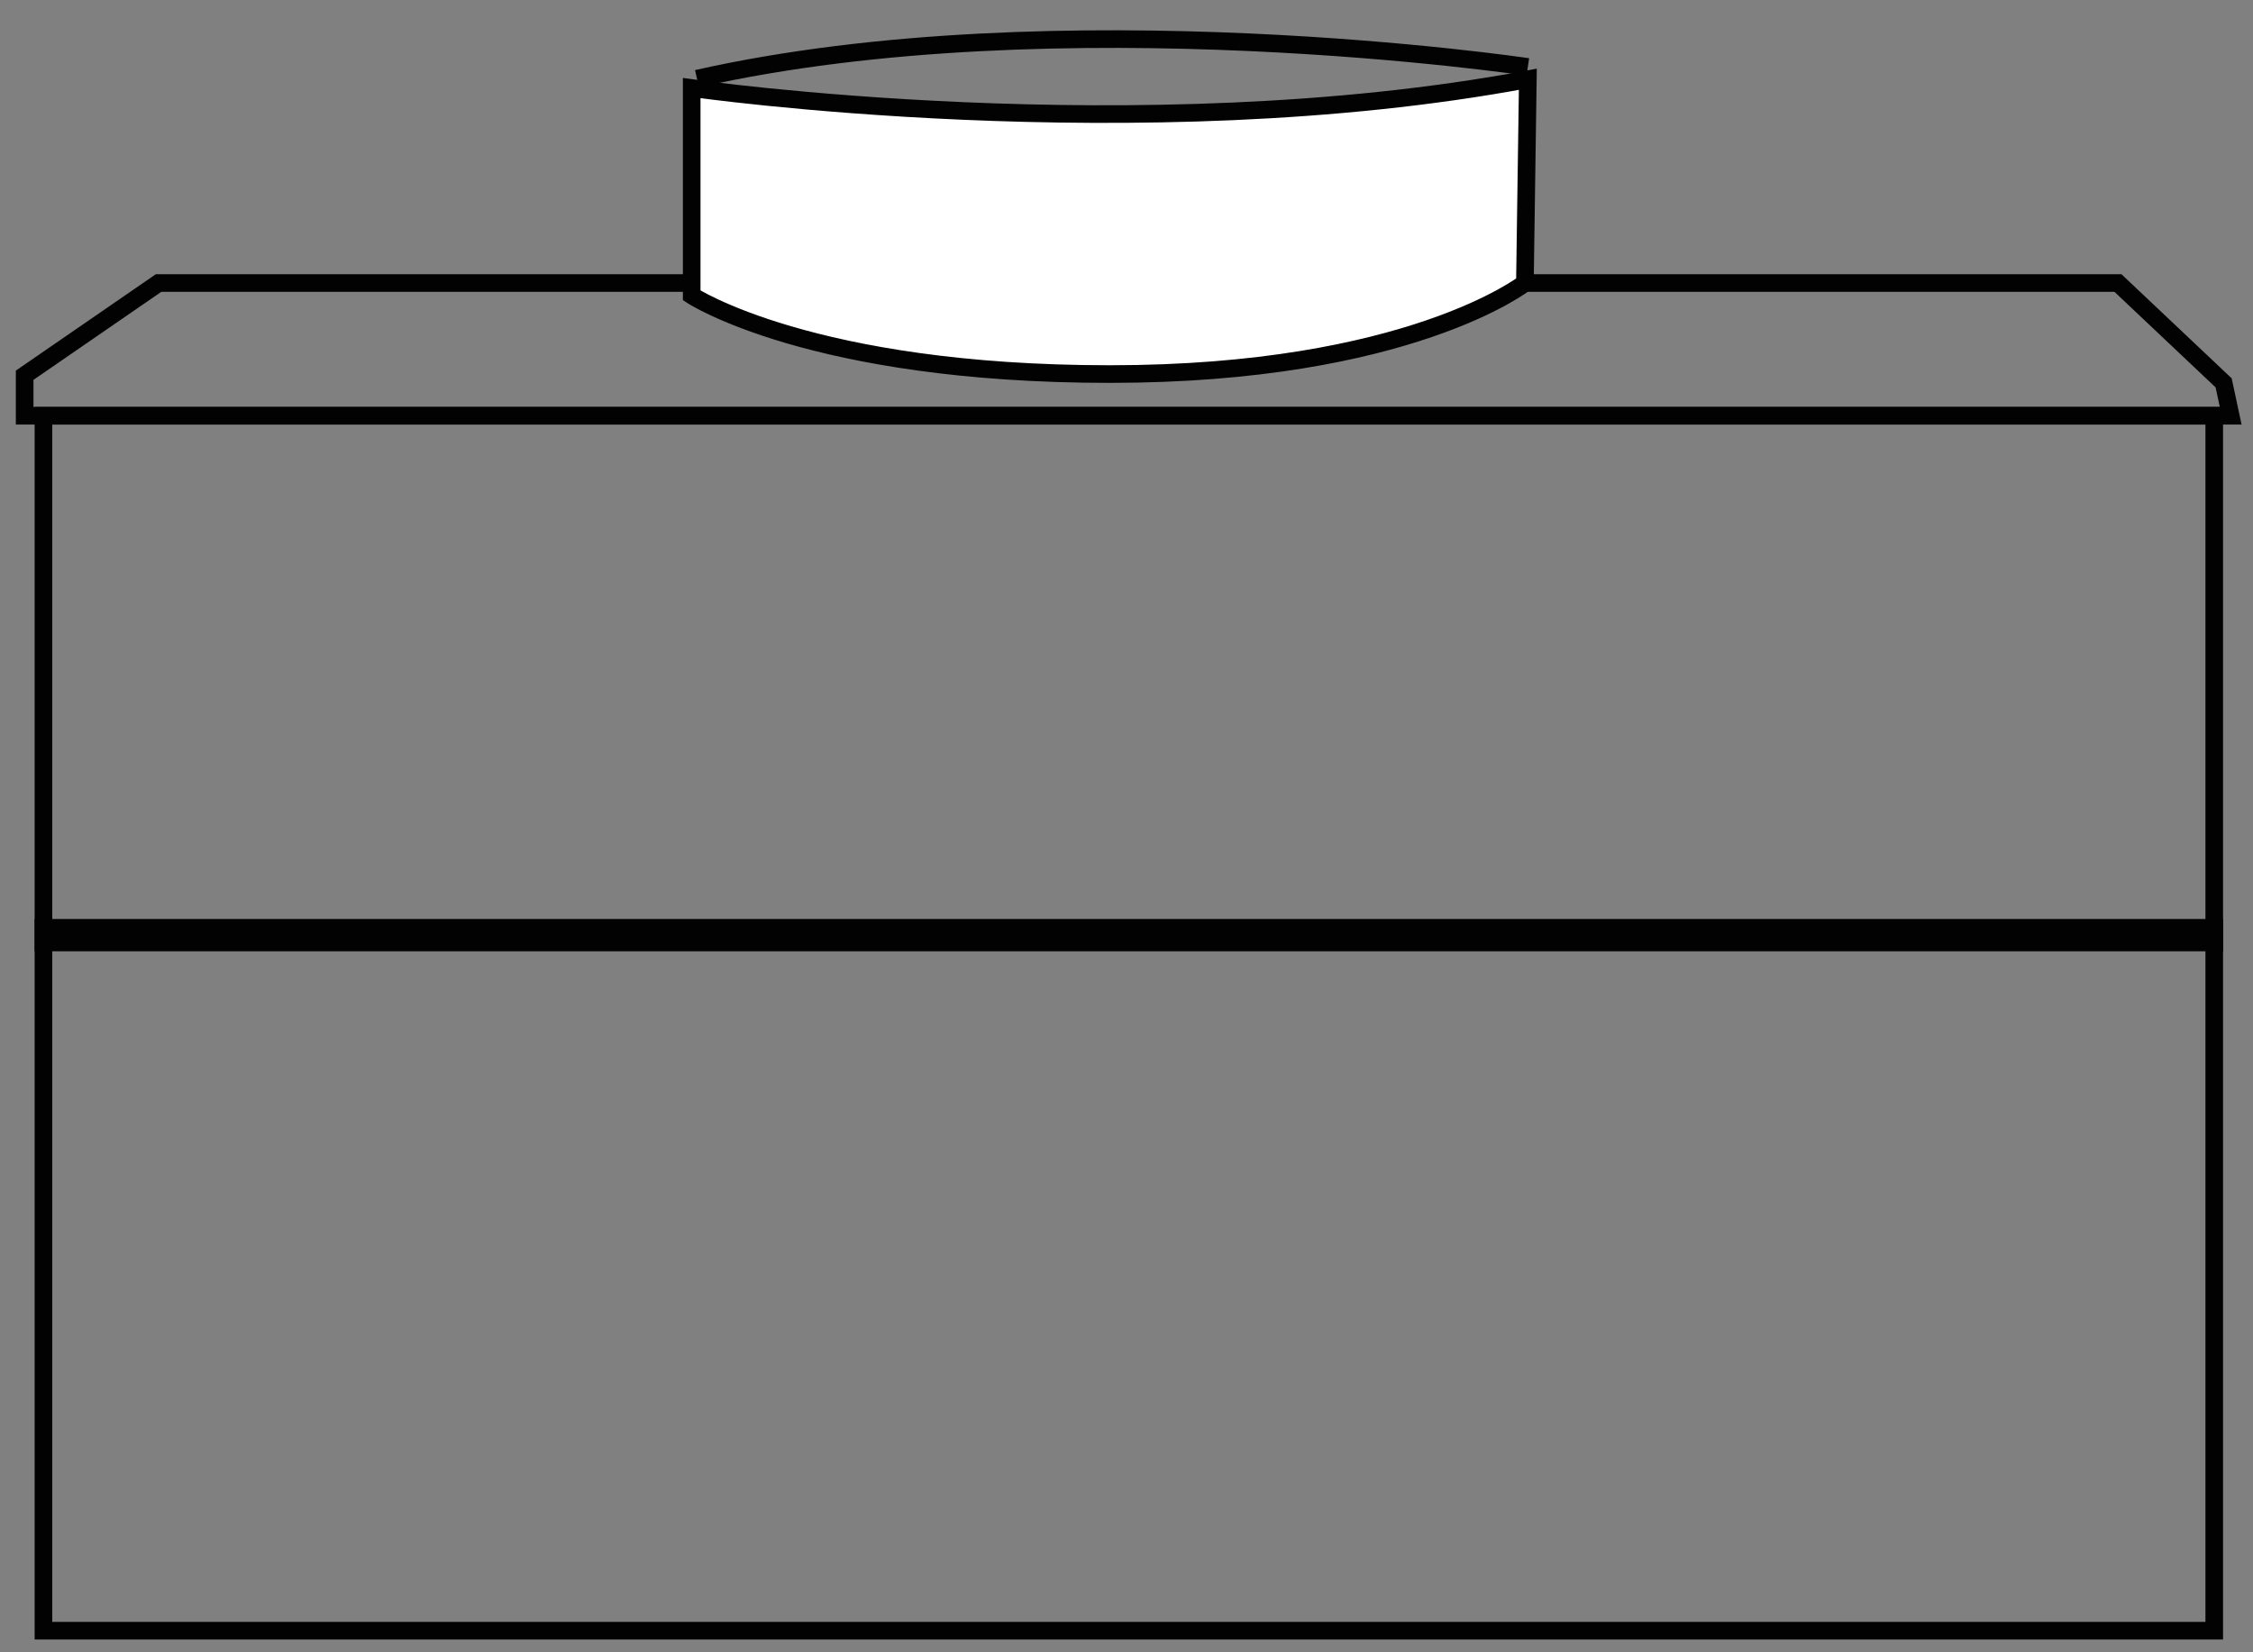 <?xml version="1.0" encoding="utf-8"?>
<!-- Generator: Adobe Illustrator 27.5.0, SVG Export Plug-In . SVG Version: 6.00 Build 0)  -->
<svg version="1.1" id="Calque_1" xmlns="http://www.w3.org/2000/svg" xmlns:xlink="http://www.w3.org/1999/xlink" x="0px" y="0px"
	 viewBox="0 0 383.7 281.4" style="enable-background:new 0 0 383.7 281.4;" xml:space="preserve">
<rect x="0" y="0" width="383.7" height="281.4" fill="#808080" stroke="none"/>
<style type="text/css">
	.st0{fill:none;stroke:#020203;stroke-width:3;stroke-miterlimit:10;}
	.st1{fill:#FFFFFF;stroke:#020203;stroke-width:3;stroke-miterlimit:10;}
</style>
<rect x="7.4" y="70.8" class="st0" width="369.7" height="206.9"/>
<polygon class="st0" points="378.7,65.2 360.7,48.2 259.7,48.2 27,48.2 4.2,63.9 4.2,70.8 379.9,70.8 "/>
<path class="st1" d="M260.2,13.5l-0.5,34.7c0,0-19.8,15.5-70.7,15.5s-71.2-13.4-71.2-13.4V15C117.8,15,193.8,25.9,260.2,13.5z"/>
<path class="st0" d="M260.2,11.4c0,0-79.8-11.9-141.5,2"/>
<rect x="7.4" y="158" class="st0" width="369.7" height="2.5"/>
</svg>
